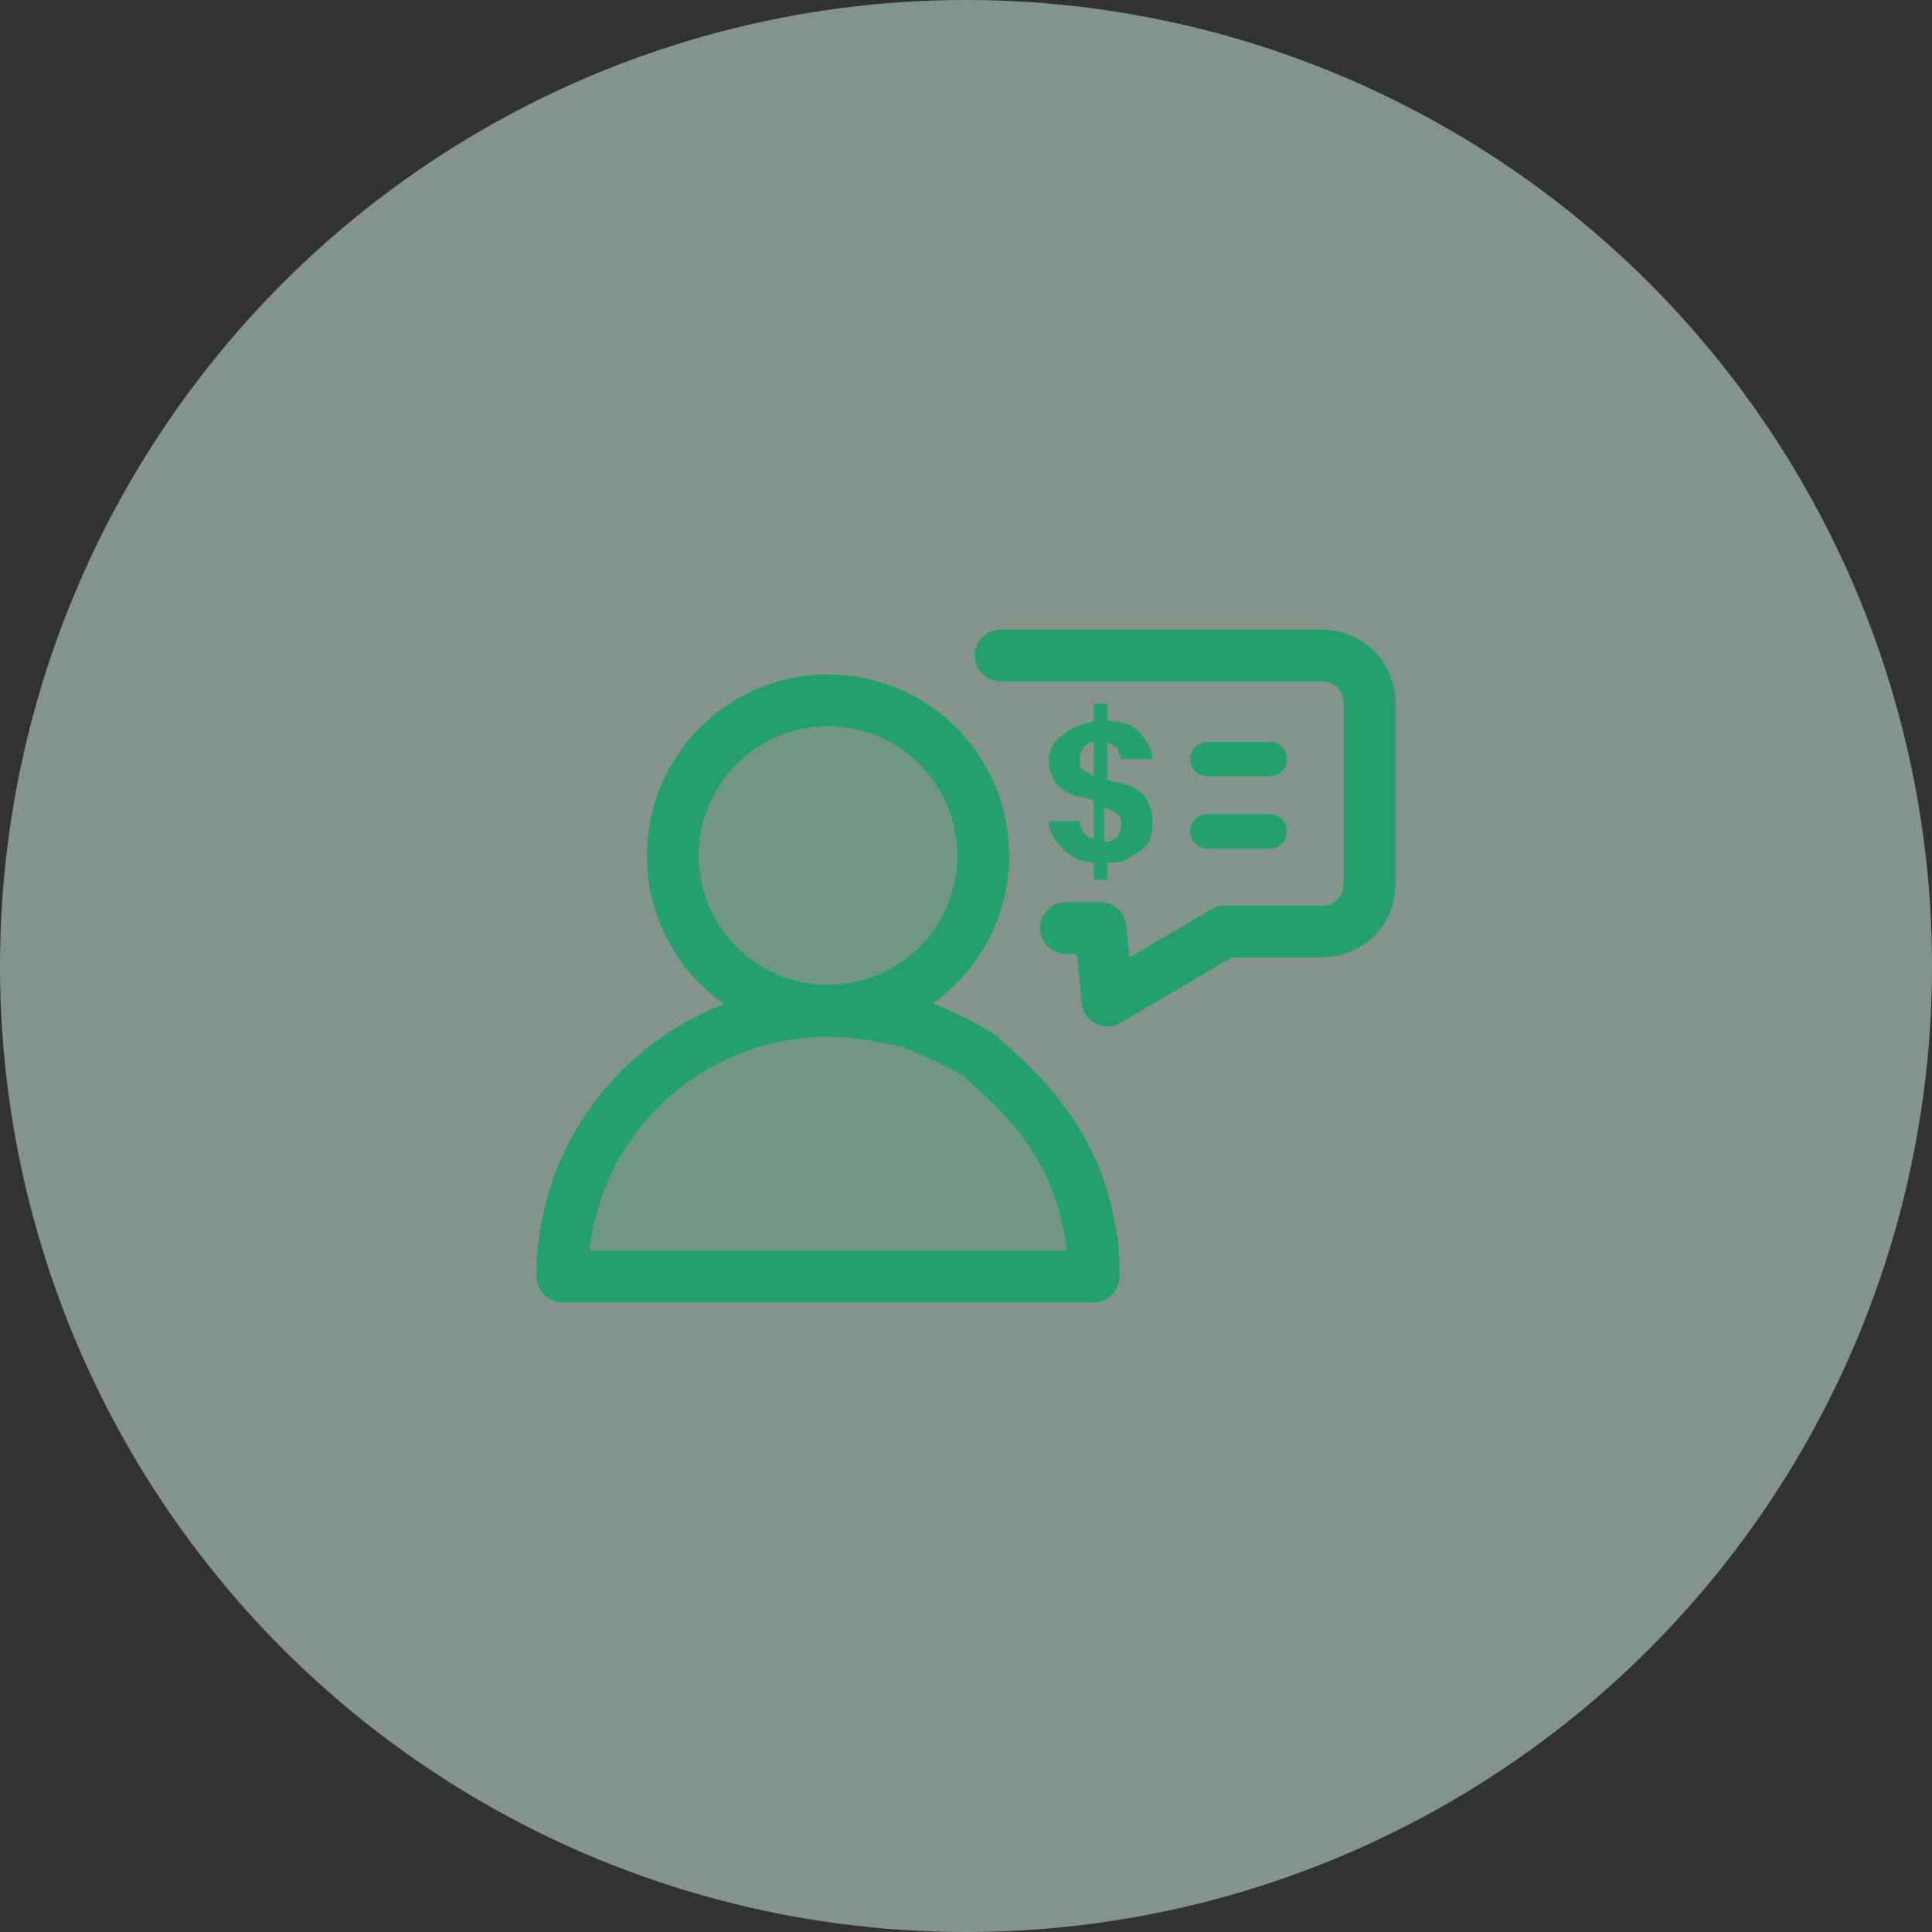 <svg xmlns="http://www.w3.org/2000/svg" xmlns:xlink="http://www.w3.org/1999/xlink" id="Layer_1" x="0px" y="0px" viewBox="0 0 56 56" style="enable-background:new 0 0 56 56;" xml:space="preserve"><rect x="0" y="0" width="56" height="56" fill="#333333" stroke="none"/><style type="text/css">	.st0{display:none;}	.st1{display:inline;opacity:0.5;fill:#DAE9FF;}	.st2{display:inline;}	.st3{fill:#0F67EA;fill-opacity:0.2;stroke:#0F67EA;stroke-linecap:round;stroke-miterlimit:10;}	.st4{fill:#0F67EA;fill-opacity:0.2;stroke:#0F67EA;stroke-miterlimit:10;}	.st5{fill:none;stroke:#0F67EA;stroke-linecap:round;stroke-miterlimit:10;}	.st6{display:inline;opacity:0.5;fill:#FFE0E0;enable-background:new    ;}	.st7{fill:#E85150;}	.st8{fill:#E85150;fill-opacity:0.2;}	.st9{opacity:0.5;fill:#FFEAC9;}	.st10{fill:none;stroke:#FFAF15;stroke-linecap:round;stroke-miterlimit:10;}	.st11{fill:none;stroke:#FFAF15;stroke-linecap:round;stroke-miterlimit:10;stroke-dasharray:7.836,3.918;}	.st12{fill:#FFAF15;stroke:#FFAF15;stroke-linecap:round;stroke-miterlimit:10;}	.st13{fill:#E85150;fill-opacity:0.2;stroke:#E85150;stroke-miterlimit:10;}	.st14{fill:none;stroke:#E85150;stroke-linecap:round;stroke-miterlimit:10;}	.st15{fill:#E85150;stroke:#E85150;stroke-linecap:round;stroke-miterlimit:10;}	.st16{display:inline;opacity:0.5;fill:#FFEAC9;}	.st17{fill:#FF9A02;fill-opacity:0.2;stroke:#FFAF15;stroke-linecap:round;stroke-miterlimit:10;}	.st18{opacity:0.2;fill:#FFAF15;}	.st19{opacity:0.2;fill:#FF9A02;}	.st20{display:inline;fill:#0F67EA;fill-opacity:0.2;stroke:#0F67EA;stroke-miterlimit:10;}			.st21{display:inline;fill:#0F67EA;fill-opacity:0.2;stroke:#0F67EA;stroke-linecap:round;stroke-linejoin:round;stroke-miterlimit:10;}	.st22{display:inline;fill:#0F67EA;}	.st23{fill:none;stroke:#FF9A02;stroke-miterlimit:10;}	.st24{fill:none;stroke:#FF9A02;stroke-linecap:round;stroke-linejoin:round;stroke-miterlimit:10;}	.st25{display:inline;fill:none;stroke:#FF9A02;stroke-linecap:round;stroke-linejoin:round;stroke-miterlimit:10;}	.st26{fill:#FF9A02;fill-opacity:0.2;stroke:#FF9A02;stroke-linecap:round;stroke-linejoin:round;stroke-miterlimit:10;}	.st27{fill:#FF9A02;}	.st28{display:inline;fill:#E85150;fill-opacity:0.2;stroke:#E85150;stroke-miterlimit:10;}	.st29{fill:none;stroke:#E85150;stroke-linecap:round;stroke-linejoin:round;}	.st30{display:inline;fill:none;stroke:#0F67EA;stroke-miterlimit:10;}	.st31{display:inline;fill:#0F67EA;fill-opacity:0.2;stroke:#0F67EA;stroke-linecap:round;stroke-miterlimit:10;}	.st32{fill:#A8DDC6;stroke:#23A06C;stroke-width:2;stroke-miterlimit:10;}	.st33{fill:none;stroke:#23A06C;stroke-width:2;stroke-linecap:round;stroke-linejoin:round;stroke-miterlimit:10;}	.st34{fill:#0F67EA;fill-opacity:0.2;stroke:#0F67EA;stroke-width:1.5;stroke-linecap:round;stroke-miterlimit:10;}	.st35{fill:#0F67EA;fill-opacity:0.2;stroke:#0F67EA;stroke-width:1.5;stroke-miterlimit:10;}			.st36{fill:#0F67EA;fill-opacity:0.2;stroke:#0F67EA;stroke-width:1.5;stroke-linecap:round;stroke-linejoin:round;stroke-miterlimit:10;}	.st37{fill:none;stroke:#0F67EA;stroke-width:1.5;stroke-linecap:round;stroke-miterlimit:10;}	.st38{fill:none;stroke:#0F67EA;stroke-width:2;stroke-linecap:round;stroke-miterlimit:10;}	.st39{fill:none;stroke:#FFAF15;stroke-width:1.5;stroke-linecap:round;stroke-miterlimit:10;}	.st40{fill:#FF9A02;fill-opacity:0.2;stroke:#FFAF15;stroke-width:1.5;stroke-linecap:round;stroke-miterlimit:10;}	.st41{fill:#E85150;stroke:#E85150;stroke-width:0.3;stroke-miterlimit:10;}	.st42{fill:none;stroke:#FFAF15;stroke-width:1.5;stroke-linecap:round;stroke-miterlimit:10;stroke-dasharray:7.836,3.918;}	.st43{fill:#E85150;fill-opacity:0.2;stroke:#E85150;stroke-width:1.5;stroke-miterlimit:10;}	.st44{fill:none;stroke:#E85150;stroke-width:1.5;stroke-linecap:round;stroke-miterlimit:10;}	.st45{opacity:0.5;fill:#D4F7E8;}	.st46{fill:#23A06C;fill-opacity:0.2;stroke:#23A06C;stroke-width:1.5;stroke-miterlimit:10;}			.st47{fill:#23A06C;fill-opacity:0.2;stroke:#23A06C;stroke-width:1.5;stroke-linecap:round;stroke-linejoin:round;stroke-miterlimit:10;}	.st48{fill:#23A06C;}	.st49{fill:none;stroke:#23A06C;stroke-width:1.5;stroke-linecap:round;stroke-linejoin:round;stroke-miterlimit:10;}	.st50{fill:none;stroke:#23A06C;stroke-linecap:round;stroke-linejoin:round;stroke-miterlimit:10;}	.st51{fill:none;stroke:#FF9A02;stroke-width:0.7;stroke-linecap:round;stroke-linejoin:round;stroke-miterlimit:10;}	.st52{display:inline;fill:#FF9A02;}	.st53{opacity:0.5;fill:#D4F7E8;enable-background:new    ;}	.st54{fill:#23A06C;fill-opacity:0.2;stroke:#23A06C;stroke-width:1.4;stroke-miterlimit:10;}	.st55{fill:#23A06C;stroke:#23A06C;stroke-linecap:round;stroke-miterlimit:10;}	.st56{fill:#23A06C;fill-opacity:0.2;stroke:#23A06C;stroke-width:1.4;stroke-linecap:round;stroke-miterlimit:10;}			.st57{fill:#23A06C;fill-opacity:0.2;stroke:#23A06C;stroke-width:1.4;stroke-linecap:round;stroke-linejoin:round;stroke-miterlimit:10;}	.st58{fill:#23A06C;fill-opacity:0.2;stroke:#23A06C;stroke-width:1.5;stroke-linecap:round;stroke-miterlimit:10;}	.st59{display:none;fill:#A8DDC6;stroke:#23A06C;stroke-width:1.5;stroke-miterlimit:10;}	.st60{display:none;fill:none;stroke:#23A06C;stroke-width:1.5;stroke-miterlimit:10;}	.st61{opacity:0.5;fill:#DAE9FF;}	.st62{fill:#0F67EA;fill-opacity:0.2;stroke:#0F67EA;stroke-linecap:round;stroke-linejoin:round;stroke-miterlimit:10;}	.st63{fill:none;stroke:#0F67EA;stroke-width:1.5;stroke-linecap:round;stroke-linejoin:round;stroke-miterlimit:10;}	.st64{fill:#FF9A02;fill-opacity:0.2;}	.st65{fill:#FF9A02;stroke:#FF9A02;stroke-width:0.4;stroke-miterlimit:10;}	.st66{display:inline;clip-path:url(#SVGID_00000119834166180025429950000013749931565147035787_);}	.st67{fill:#D4F7E8;fill-opacity:0.5;}	.st68{fill:none;stroke:#23A06C;stroke-width:1.5;stroke-linecap:round;stroke-linejoin:round;}	.st69{fill:none;stroke:#23A06C;stroke-width:1.5;stroke-linecap:round;}</style><g id="consultation_with_our_advisor">	<circle class="st45" cx="28" cy="28" r="28"></circle>	<g>		<g>			<g>				<circle class="st47" cx="24" cy="24.8" r="4.5"></circle>				<path class="st47" d="M31.3,34.5c0.2,0.6,0.3,1.2,0.3,1.2c0.1,0.5,0.1,0.9,0.1,1.3H16.3c0-4.3,3.5-7.7,7.7-7.7     c1.2,0,2.1,0.3,2.3,0.3c0.5,0.2,1.3,0.5,2.1,1C28.4,30.7,30.5,32.1,31.3,34.5z"></path>			</g>			<g>				<path class="st49" d="M29,19h9.3c0.8,0,1.4,0.6,1.4,1.4v5.2c0,0.8-0.6,1.4-1.4,1.4h-2.8L32.1,29l-0.2-2.1h-1"></path>				<g>					<line class="st50" x1="35" y1="24.1" x2="36.8" y2="24.1"></line>					<line class="st50" x1="35" y1="22" x2="36.8" y2="22"></line>				</g>				<path class="st48" d="M33.3,24.4c-0.1,0.2-0.3,0.3-0.5,0.4C32.6,25,32.4,25,32.1,25v0.5h-0.4V25c-0.4,0-0.7-0.2-0.9-0.4     c-0.2-0.2-0.4-0.5-0.4-0.8h0.9c0,0.3,0.2,0.5,0.4,0.5v-1.1c-0.3-0.1-0.5-0.1-0.7-0.2c-0.2-0.1-0.3-0.2-0.4-0.3     c-0.1-0.2-0.2-0.4-0.2-0.6c0-0.3,0.1-0.6,0.4-0.8c0.2-0.2,0.6-0.3,0.9-0.4v-0.5h0.4v0.5c0.4,0,0.7,0.1,0.9,0.3     c0.2,0.2,0.4,0.5,0.4,0.8h-0.9c0-0.1-0.1-0.2-0.1-0.3c-0.1-0.1-0.2-0.1-0.3-0.2v1.1c0.3,0.1,0.5,0.1,0.7,0.2     c0.2,0.1,0.3,0.2,0.4,0.3c0.1,0.2,0.2,0.4,0.2,0.6C33.4,24,33.4,24.2,33.3,24.4z M31.4,22.3c0.1,0.1,0.2,0.1,0.3,0.2v-1     c-0.1,0-0.3,0.1-0.3,0.2c-0.1,0.1-0.1,0.2-0.1,0.3C31.3,22.2,31.3,22.3,31.4,22.3z M32.4,24.2c0.1-0.1,0.1-0.2,0.1-0.3     c0-0.1,0-0.2-0.1-0.3c-0.1-0.1-0.2-0.1-0.4-0.2v1C32.2,24.4,32.4,24.3,32.4,24.2z"></path>			</g>		</g>		<g class="st0">			<g class="st2">				<path class="st19" d="M34.8,29.6c-0.1,0-0.2,0-0.3-0.1C34.2,29.4,34,29.2,34,29l-0.2-1.7h-1.4c-1.3,0-2.3-1-2.3-2.3v-4.7     c0-1.3,1-2.3,2.3-2.3h9.5c1.3,0,2.3,1,2.3,2.3v4.7c0,1.3-1,2.3-2.3,2.3h-2.9l-3.8,2.3C35,29.6,34.9,29.6,34.8,29.6z"></path>				<path class="st27" d="M41.9,18.6c0.9,0,1.6,0.7,1.6,1.6v4.7c0,0.9-0.7,1.6-1.6,1.6h-3.2l-3.9,2.4l-0.3-2.4h-2.1     c-0.9,0-1.6-0.7-1.6-1.6v-4.7c0-0.9,0.7-1.6,1.6-1.6H41.9 M41.9,17.1h-9.5c-1.7,0-3.1,1.4-3.1,3.1v4.7c0,1.7,1.4,3.1,3.1,3.1     h0.8l0.1,1c0.1,0.5,0.4,1,0.8,1.2c0.2,0.1,0.4,0.2,0.7,0.2c0.3,0,0.5-0.1,0.8-0.2l3.6-2.2h2.7c1.7,0,3.1-1.4,3.1-3.1v-4.7     C44.9,18.5,43.6,17.1,41.9,17.1L41.9,17.1z"></path>			</g>			<g class="st2">				<line class="st51" x1="37.5" y1="23.8" x2="41.1" y2="23.8"></line>				<line class="st51" x1="37.5" y1="21.4" x2="41.1" y2="21.4"></line>			</g>			<path class="st52" d="M35.4,23.9c-0.1,0.2-0.2,0.3-0.4,0.4s-0.4,0.2-0.7,0.2V25H34v-0.4c-0.4,0-0.6-0.1-0.9-0.3    c-0.2-0.2-0.3-0.4-0.3-0.7h0.8c0,0.3,0.2,0.4,0.4,0.5v-1c-0.3-0.1-0.5-0.1-0.6-0.2c-0.2-0.1-0.3-0.2-0.4-0.3    c-0.1-0.1-0.2-0.3-0.2-0.6c0-0.3,0.1-0.6,0.3-0.8c0.2-0.2,0.5-0.3,0.9-0.3v-0.4h0.3v0.4c0.3,0,0.6,0.1,0.8,0.3    c0.2,0.2,0.3,0.4,0.3,0.7h-0.8c0-0.1,0-0.2-0.1-0.3c-0.1-0.1-0.1-0.1-0.3-0.2v1c0.3,0.1,0.5,0.1,0.6,0.2c0.2,0.1,0.3,0.2,0.4,0.3    c0.1,0.1,0.2,0.3,0.2,0.6C35.5,23.6,35.5,23.8,35.4,23.9z M33.7,22c0.1,0.1,0.2,0.1,0.3,0.2v-0.9c-0.1,0-0.2,0.1-0.3,0.1    c-0.1,0.1-0.1,0.2-0.1,0.3C33.6,21.9,33.6,22,33.7,22z M34.6,23.8c0.1-0.1,0.1-0.2,0.1-0.3c0-0.1,0-0.2-0.1-0.3    c-0.1-0.1-0.2-0.1-0.3-0.2v0.9C34.4,23.9,34.6,23.8,34.6,23.8z"></path>		</g>	</g></g></svg>